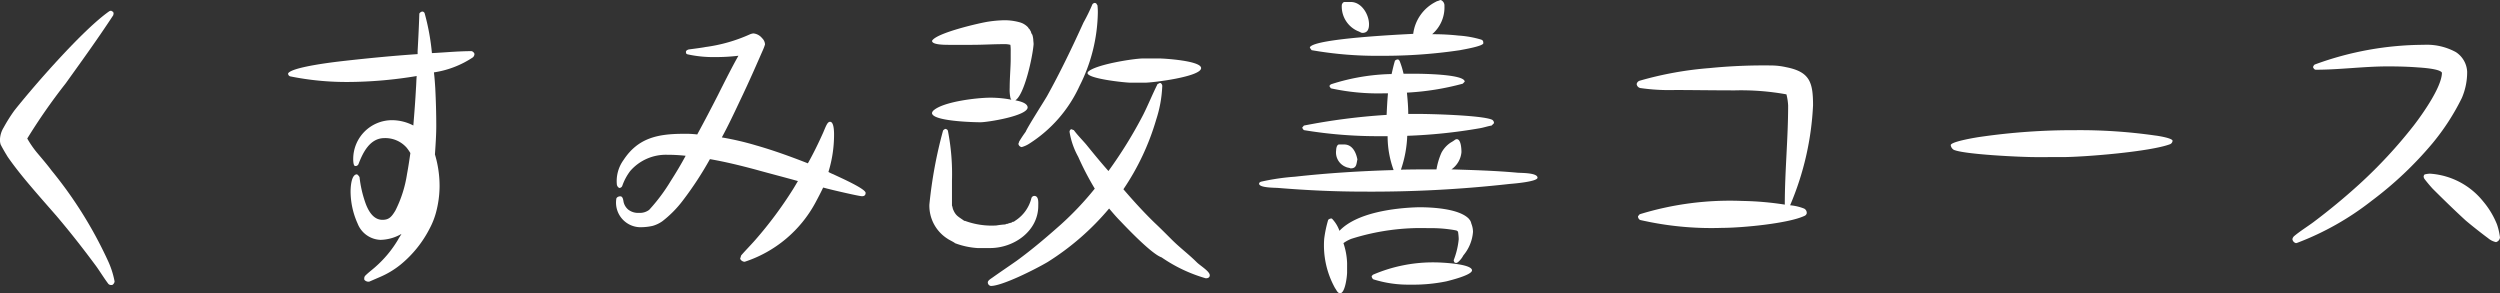 <svg xmlns="http://www.w3.org/2000/svg" width="213.282" height="25.02" viewBox="0 0 213.282 25.02">
  <rect x="0" y="0" width="213.282" height="25.02" fill="#333333" stroke="none"/>
  <g id="Joue_dun_bebe_9_" data-name="Joue dun bebe (9)" transform="translate(-82.401 -174.681)">
    <g id="グループ_341" data-name="グループ 341">
      <g id="グループ_340" data-name="グループ 340" transform="translate(74.183 197.916)">
        <g id="グループ_339" data-name="グループ 339">
          <path id="パス_206" data-name="パス 206" d="M17.879-22.215l.031.141-.031.141c-1.3,1.984-2.691,3.91-4.078,5.84a49.6,49.6,0,0,0-3.258,4.676,8.609,8.609,0,0,0,.793,1.16c.453.539.961,1.133,1.273,1.559A35.683,35.683,0,0,1,17.4-1.047,7.4,7.4,0,0,1,17.992.766c0,.141-.141.313-.227.313h-.082a.305.305,0,0,1-.258-.145c-.34-.453-.648-.961-.992-1.445-1.047-1.414-2.125-2.8-3.258-4.137-.227-.281-1.3-1.473-2.379-2.746C10-8.332,9.379-9.125,8.871-9.859c-.227-.371-.426-.711-.6-1.051a1.289,1.289,0,0,1-.055-.453,2.127,2.127,0,0,1,.313-.992A13.932,13.932,0,0,1,9.438-13.8c1.754-2.211,5.895-6.941,8.1-8.473.031-.027.113-.027.145-.055Zm0,0" fill="#fff"/>
        </g>
      </g>
    </g>
    <g id="グループ_344" data-name="グループ 344">
      <g id="グループ_343" data-name="グループ 343" transform="translate(102.51 197.916)">
        <g id="グループ_342" data-name="グループ 342">
          <path id="パス_207" data-name="パス 207" d="M11.391.793h-.113c-.113,0-.312-.113-.312-.2V.512a.326.326,0,0,1,.086-.227c.254-.258.6-.512.852-.738A9.627,9.627,0,0,0,13.855-2.8c.086-.172.2-.312.285-.48a3.7,3.7,0,0,1-1.785.508A2.18,2.18,0,0,1,10.4-4.164,6.724,6.724,0,0,1,9.8-6.887c0-.367.055-1.473.539-1.473.055,0,.227.2.227.254a9.86,9.86,0,0,0,.48,2.125c.285.824.738,1.5,1.473,1.5.539,0,.766-.227,1.105-.793a10.333,10.333,0,0,0,.992-3.117c.113-.6.2-1.191.285-1.785a4.088,4.088,0,0,0-.312-.453,2.43,2.43,0,0,0-1.9-.824c-1.246,0-1.844,1.246-2.211,2.211a.271.271,0,0,1-.254.172c-.113,0-.141-.086-.172-.227a2.26,2.26,0,0,1-.027-.4,3.312,3.312,0,0,1,3.316-3.285,3.967,3.967,0,0,1,1.813.453c.086-1.051.172-2.125.227-3.2.027-.34.027-.68.059-1.02a36.572,36.572,0,0,1-5.84.508,24.29,24.29,0,0,1-4.957-.48.247.247,0,0,1-.172-.254c.227-.4,2.324-.793,4.9-1.078,2.039-.227,4.082-.426,6.148-.566v-.254c.059-1.051.113-2.125.145-3.176,0-.086.168-.2.254-.2a.218.218,0,0,1,.2.145,19.369,19.369,0,0,1,.621,3.4c1.133-.055,2.27-.168,3.375-.168.082,0,.254.141.254.254a.394.394,0,0,1-.141.281,8.16,8.16,0,0,1-3.316,1.277c.055.453.086.906.113,1.332.055,1.078.086,2.152.086,3.23,0,.82-.059,1.613-.113,2.438a9.381,9.381,0,0,1,.395,2.8A8.865,8.865,0,0,1,17.086-5.1a6.476,6.476,0,0,1-.539,1.359,9.649,9.649,0,0,1-2.492,3.09A7.461,7.461,0,0,1,12.3.4Zm0,0" fill="#fff"/>
        </g>
      </g>
    </g>
    <g id="グループ_347" data-name="グループ 347">
      <g id="グループ_346" data-name="グループ 346" transform="translate(130.838 197.916)">
        <g id="グループ_345" data-name="グループ 345">
          <path id="パス_208" data-name="パス 208" d="M15.047-.906a.449.449,0,0,1-.34-.254l.086-.285c.395-.453.793-.852,1.188-1.3a33.951,33.951,0,0,0,3.23-4.336c.145-.227.285-.48.426-.707-1.219-.34-2.437-.652-3.656-.992-1.273-.34-2.547-.652-3.852-.879a29.056,29.056,0,0,1-2.3,3.516A9.385,9.385,0,0,1,8.074-4.363a2.7,2.7,0,0,1-.82.395,4.477,4.477,0,0,1-.879.113A2.1,2.1,0,0,1,4.137-6.234c0-.168.2-.254.34-.254.227,0,.254.313.285.48a1.2,1.2,0,0,0,.395.652,1.347,1.347,0,0,0,.906.281,1.329,1.329,0,0,0,.879-.254A15.236,15.236,0,0,0,8.785-7.793c.453-.707.879-1.418,1.273-2.152a14.382,14.382,0,0,0-1.586-.086A4.03,4.03,0,0,0,5.328-8.645a4.581,4.581,0,0,0-.68,1.277.276.276,0,0,1-.258.168.407.407,0,0,1-.2-.281,3.065,3.065,0,0,1,.566-2.1c1.246-1.9,2.945-2.238,5.129-2.238a8.05,8.05,0,0,1,1.16.055c.6-1.1,1.164-2.18,1.73-3.285.68-1.359,1.3-2.578,1.785-3.43a16.28,16.28,0,0,1-2.043.113,10.136,10.136,0,0,1-2.266-.227c-.141-.027-.168-.086-.168-.227,0-.086.113-.168.254-.2.453-.055,1.273-.168,1.387-.2a13.552,13.552,0,0,0,3.8-1.078,1.046,1.046,0,0,1,.313-.086,1.081,1.081,0,0,1,.738.4.794.794,0,0,1,.254.539,3.8,3.8,0,0,1-.168.453c-.512,1.16-1.105,2.551-2.016,4.449-.48,1.02-.961,2.039-1.5,3.031a24.706,24.706,0,0,1,2.918.68c1.5.426,2.977.965,4.422,1.531.48-.852.906-1.73,1.3-2.609.254-.594.367-.934.594-.934.34,0,.34.879.34,1.133a10.8,10.8,0,0,1-.48,3.145,2.938,2.938,0,0,0,.422.2c.4.2,2.75,1.219,2.75,1.586,0,.2-.113.285-.312.285-.254,0-2.664-.566-2.859-.625-.145-.027-.312-.086-.453-.113-.2.426-.426.852-.652,1.277A10.594,10.594,0,0,1,15.105-.906Zm0,0" fill="#fff"/>
        </g>
      </g>
    </g>
    <g id="グループ_350" data-name="グループ 350">
      <g id="グループ_349" data-name="グループ 349" transform="translate(159.166 197.916)">
        <g id="グループ_348" data-name="グループ 348">
          <path id="パス_209" data-name="パス 209" d="M21.961-16.039l.2-.113h.086a.306.306,0,0,1,.141.313,10.528,10.528,0,0,1-.512,2.8,21.121,21.121,0,0,1-2.8,5.949c.852.992,1.73,1.957,2.664,2.863.512.48.992.965,1.473,1.445.68.68,1.445,1.246,2.125,1.926.285.285,1.105.766,1.105,1.105,0,.2-.168.258-.34.258a12.88,12.88,0,0,1-3.77-1.785c-.848-.285-2.973-2.523-3.512-3.09-.34-.34-.652-.711-.965-1.078A22.353,22.353,0,0,1,12.609-.879C11.5-.227,8.727,1.16,7.766,1.16A.306.306,0,0,1,7.508.852c0-.172.313-.34.426-.426.68-.484,1.359-.937,2.043-1.418C11.3-1.957,12.523-3,13.742-4.082a26.375,26.375,0,0,0,2.891-3.059,24.92,24.92,0,0,1-1.414-2.719,6.52,6.52,0,0,1-.738-2.129.256.256,0,0,1,.141-.227l.227.086c.313.426.711.824,1.051,1.219.621.766,1.246,1.531,1.9,2.266a37.775,37.775,0,0,0,2.973-4.816c.426-.848.766-1.7,1.191-2.551Zm-12.5-2.832a3.536,3.536,0,0,0-.027-.539,1.878,1.878,0,0,0-.566-.059c-.91,0-1.785.059-2.7.059H4.164c-.535,0-1.414-.027-1.414-.34.34-.68,4.191-1.559,4.844-1.645a10.5,10.5,0,0,1,1.3-.113,4.822,4.822,0,0,1,1.418.2l.141.055a1.625,1.625,0,0,1,.508.371c-.027.027.086.113.113.141l.031.086.055.055c.027.086.086.285.141.313a2.059,2.059,0,0,1,.086.426c0,.141.027.254.027.395-.082,1.105-.793,4.336-1.559,4.789.285.059,1.023.2,1.051.6,0,.734-3.43,1.273-4.023,1.273-.566,0-4.137-.086-4.137-.793a.418.418,0,0,1,.113-.2c.82-.766,3.738-1.105,4.871-1.105a9.5,9.5,0,0,1,1.785.172c-.027-.059-.082-.113-.082-.172a3.611,3.611,0,0,1-.059-.848c0-.793.086-1.816.086-2.383ZM4.449-5.723V-5.7c.055.113.055.254.113.367.227.539.48.6.934.938h.059A6.565,6.565,0,0,0,8.246-4a6.785,6.785,0,0,1,.738-.086l.141-.055c.086.027.2-.086.281-.059l.031-.027h.055c.059-.027.086-.055.141-.086.086.031.227-.113.285-.141a3.2,3.2,0,0,0,1.3-1.84.271.271,0,0,1,.254-.227c.4,0,.34.594.34.848,0,2.152-2.07,3.6-4.109,3.6H6.629A6.625,6.625,0,0,1,4.7-2.492c-.027-.059-.508-.285-.621-.371A3.334,3.334,0,0,1,2.523-5.781a37.963,37.963,0,0,1,1.16-6.289c.027-.086.141-.145.2-.172.113.027.2.059.227.2a19.11,19.11,0,0,1,.34,4.223V-5.7Zm17.6-12.527c.539,0,3.656.2,3.656.824,0,.734-4.109,1.246-4.82,1.246h-1.16c-.512,0-3.711-.34-3.711-.824,0-.027.027-.055.027-.082.539-.625,3.91-1.164,4.762-1.164Zm-5.187-4.531a4.949,4.949,0,0,1,.031.68,14.278,14.278,0,0,1-1.559,6.2A11.484,11.484,0,0,1,11.078-11a2.353,2.353,0,0,1-.68.313.327.327,0,0,1-.281-.281l.055-.145v-.027a9.76,9.76,0,0,1,.566-.852c.172-.422,1.5-2.492,1.816-3.031,1.133-2.039,2.152-4.164,3.117-6.289a15.529,15.529,0,0,0,.762-1.559.284.284,0,0,1,.2-.113c.031,0,.086.027.113.027Zm0,0" fill="#fff"/>
        </g>
      </g>
    </g>
    <g id="グループ_353" data-name="グループ 353">
      <g id="グループ_352" data-name="グループ 352" transform="translate(187.493 197.916)">
        <g id="グループ_351" data-name="グループ 351">
          <path id="パス_210" data-name="パス 210" d="M6.008-12.355l.141-.168a53.934,53.934,0,0,1,7.055-.91c.031-.621.059-1.246.117-1.84h-.312A18.933,18.933,0,0,1,8.445-15.7l-.113-.168v-.059l.113-.113a17.852,17.852,0,0,1,5.184-.879c.086-.367.172-.766.285-1.133a.358.358,0,0,1,.281-.113l.113.113a7.473,7.473,0,0,1,.34,1.105h.8c.648,0,4.418.027,4.418.68l-.168.172a22.583,22.583,0,0,1-4.762.762c.059.6.113,1.219.113,1.816h.738c1.188,0,5.438.113,6.375.48a.312.312,0,0,1,.2.313l-.2.2c-.34.055-.652.168-.992.227a45.311,45.311,0,0,1-6.207.648,9.932,9.932,0,0,1-.539,2.891c1.023-.027,2.043-.027,3.035-.027a5.9,5.9,0,0,1,.422-1.418,2.387,2.387,0,0,1,.8-.875,3.237,3.237,0,0,0,.395-.258c.027,0,.086-.027.113-.027.367,0,.4.852.4,1.105a2.014,2.014,0,0,1-.852,1.473c1.9.059,3.77.113,5.641.285.34.027,1.7,0,1.7.426,0,.34-2.07.508-2.41.535a105.737,105.737,0,0,1-12.383.652C8.84-6.887,6.4-7,3.969-7.2c-.285-.027-1.645,0-1.645-.367,0-.086.086-.141.168-.168A19.389,19.389,0,0,1,5.383-8.16c2.8-.312,5.613-.484,8.418-.566a8.411,8.411,0,0,1-.512-2.891h-.621a38.463,38.463,0,0,1-6.492-.512c-.055,0-.141-.141-.168-.2Zm.652-6.8v-.055c.426-.738,7.68-1.078,8.813-1.137a3.555,3.555,0,0,1,1.953-2.746c.086-.059.2-.059.285-.113.027,0,.086-.027.113-.027a.5.5,0,0,1,.313.508,3,3,0,0,1-1.051,2.41,19.478,19.478,0,0,1,2.238.113,8.728,8.728,0,0,1,1.93.34c.168.055.2.141.2.313,0,.254-1.7.535-1.98.594a44.389,44.389,0,0,1-6.719.48,32.128,32.128,0,0,1-5.949-.48ZM9.832,0c0,.34-.168,1.785-.594,1.785-.027,0-.086-.027-.113-.027-.172-.113-.2-.258-.312-.4a7.494,7.494,0,0,1-.934-4.223,10.114,10.114,0,0,1,.34-1.613.383.383,0,0,1,.313-.113A2.854,2.854,0,0,1,9.18-3.543C10.656-5.1,13.887-5.5,15.953-5.555c1.133,0,3.4.113,4.25.965l.113.141a.808.808,0,0,1,.113.285,1.952,1.952,0,0,1,.145.707,3.528,3.528,0,0,1-.824,2.012,1.9,1.9,0,0,1-.48.594l-.141.059-.145-.059L18.93-.992v-.055a6.646,6.646,0,0,0,.426-1.785,4.83,4.83,0,0,0-.059-.625.27.27,0,0,0-.141-.113c-.254-.059-.68-.113-.937-.141a11.638,11.638,0,0,0-1.441-.059,19.688,19.688,0,0,0-6.574.906,3.049,3.049,0,0,0-.684.371,5.917,5.917,0,0,1,.313,1.7ZM9.578-10.91c.707,0,1.02.68,1.133,1.277-.086.367-.055.762-.566.762h-.027c-.086-.055-.258-.055-.371-.113A1.333,1.333,0,0,1,8.9-10.43c0-.141.055-.48.254-.48Zm.566-12.156c.934,0,1.559,1.078,1.559,1.9,0,.4-.113.738-.566.738-.113,0-.254-.113-.367-.145a2.291,2.291,0,0,1-1.391-2.207c0-.113.113-.285.227-.285ZM12.043.2a12.947,12.947,0,0,1,5.27-1.051c.484,0,3.176.113,3.176.68,0,.4-1.844.852-2.184.938a14.074,14.074,0,0,1-3.086.281A9.848,9.848,0,0,1,12.07.594.349.349,0,0,1,11.93.313Zm0,0" fill="#fff"/>
        </g>
      </g>
    </g>
    <g id="グループ_356" data-name="グループ 356">
      <g id="グループ_355" data-name="グループ 355" transform="translate(215.821 197.916)">
        <g id="グループ_354" data-name="グループ 354">
          <path id="パス_211" data-name="パス 211" d="M19.3-5.723a4.276,4.276,0,0,1,1.191.281.407.407,0,0,1,.227.4.313.313,0,0,1-.2.227c-1.387.652-5.355,1.02-7,1.02a27.1,27.1,0,0,1-6.262-.512c-.113-.027-.707-.141-.766-.168a.357.357,0,0,1-.168-.312l.141-.168a26.132,26.132,0,0,1,8.758-1.137,26.087,26.087,0,0,1,3.625.313v-.027c0-2.8.285-5.609.285-8.418a4.728,4.728,0,0,0-.145-.961,21.7,21.7,0,0,0-4.391-.34c-1.844,0-3.77-.031-5.1-.031a17.319,17.319,0,0,1-2.977-.168.391.391,0,0,1-.309-.34.375.375,0,0,1,.254-.285,29.766,29.766,0,0,1,5.922-1.074,47.39,47.39,0,0,1,5.328-.227,5.893,5.893,0,0,1,1.219.141c2.039.395,2.324,1.273,2.324,3.258A24.648,24.648,0,0,1,19.3-5.723Zm0,0" fill="#fff"/>
        </g>
      </g>
    </g>
    <g id="グループ_359" data-name="グループ 359">
      <g id="グループ_358" data-name="グループ 358" transform="translate(244.148 197.916)">
        <g id="グループ_357" data-name="グループ 357">
          <path id="パス_212" data-name="パス 212" d="M11.875-9.832c-1.219,0-6.066-.227-6.945-.625a.544.544,0,0,1-.254-.395c0-.312,2.3-.68,2.551-.711a55.293,55.293,0,0,1,8.074-.566,45.453,45.453,0,0,1,6.8.453c.258.027,1.5.227,1.5.453a.348.348,0,0,1-.2.285c-1.7.652-7.395,1.105-9.211,1.105Zm0,0" fill="#fff"/>
        </g>
      </g>
    </g>
    <g id="グループ_362" data-name="グループ 362">
      <g id="グループ_361" data-name="グループ 361" transform="translate(272.476 197.916)">
        <g id="グループ_360" data-name="グループ 360">
          <path id="パス_213" data-name="パス 213" d="M5.809-2.492a.4.4,0,0,1-.312-.34.464.464,0,0,1,.145-.258c.508-.426,1.105-.793,1.641-1.188q2.045-1.535,3.91-3.23a40.815,40.815,0,0,0,4.676-5.047c.738-.961,2.383-3.285,2.383-4.477-.113-.254-1.078-.395-2.07-.453-1.074-.086-2.211-.086-2.551-.086-2.039,0-4.109.285-6.148.285-.113,0-.2-.141-.227-.227.027-.086.086-.2.172-.227a27.157,27.157,0,0,1,9.266-1.672,5.176,5.176,0,0,1,2.746.621,2.116,2.116,0,0,1,.965,1.672,5.559,5.559,0,0,1-.453,2.242,19.663,19.663,0,0,1-2.492,3.852,31,31,0,0,1-5.215,4.93,24.164,24.164,0,0,1-6.32,3.57ZM16.691-8.133c0-.086.027-.2.113-.227a2.234,2.234,0,0,1,.426-.059,6.343,6.343,0,0,1,4.531,2.355,7.132,7.132,0,0,1,1.191,1.98,5.688,5.688,0,0,1,.254,1.105.458.458,0,0,1-.34.4,1.548,1.548,0,0,1-.68-.34c-.426-.312-1.3-.992-1.9-1.5C19.1-5.5,17.711-6.887,17.457-7.141c-.285-.312-.539-.625-.711-.852Zm0,0" fill="#fff"/>
        </g>
      </g>
    </g>
  </g>
</svg>
